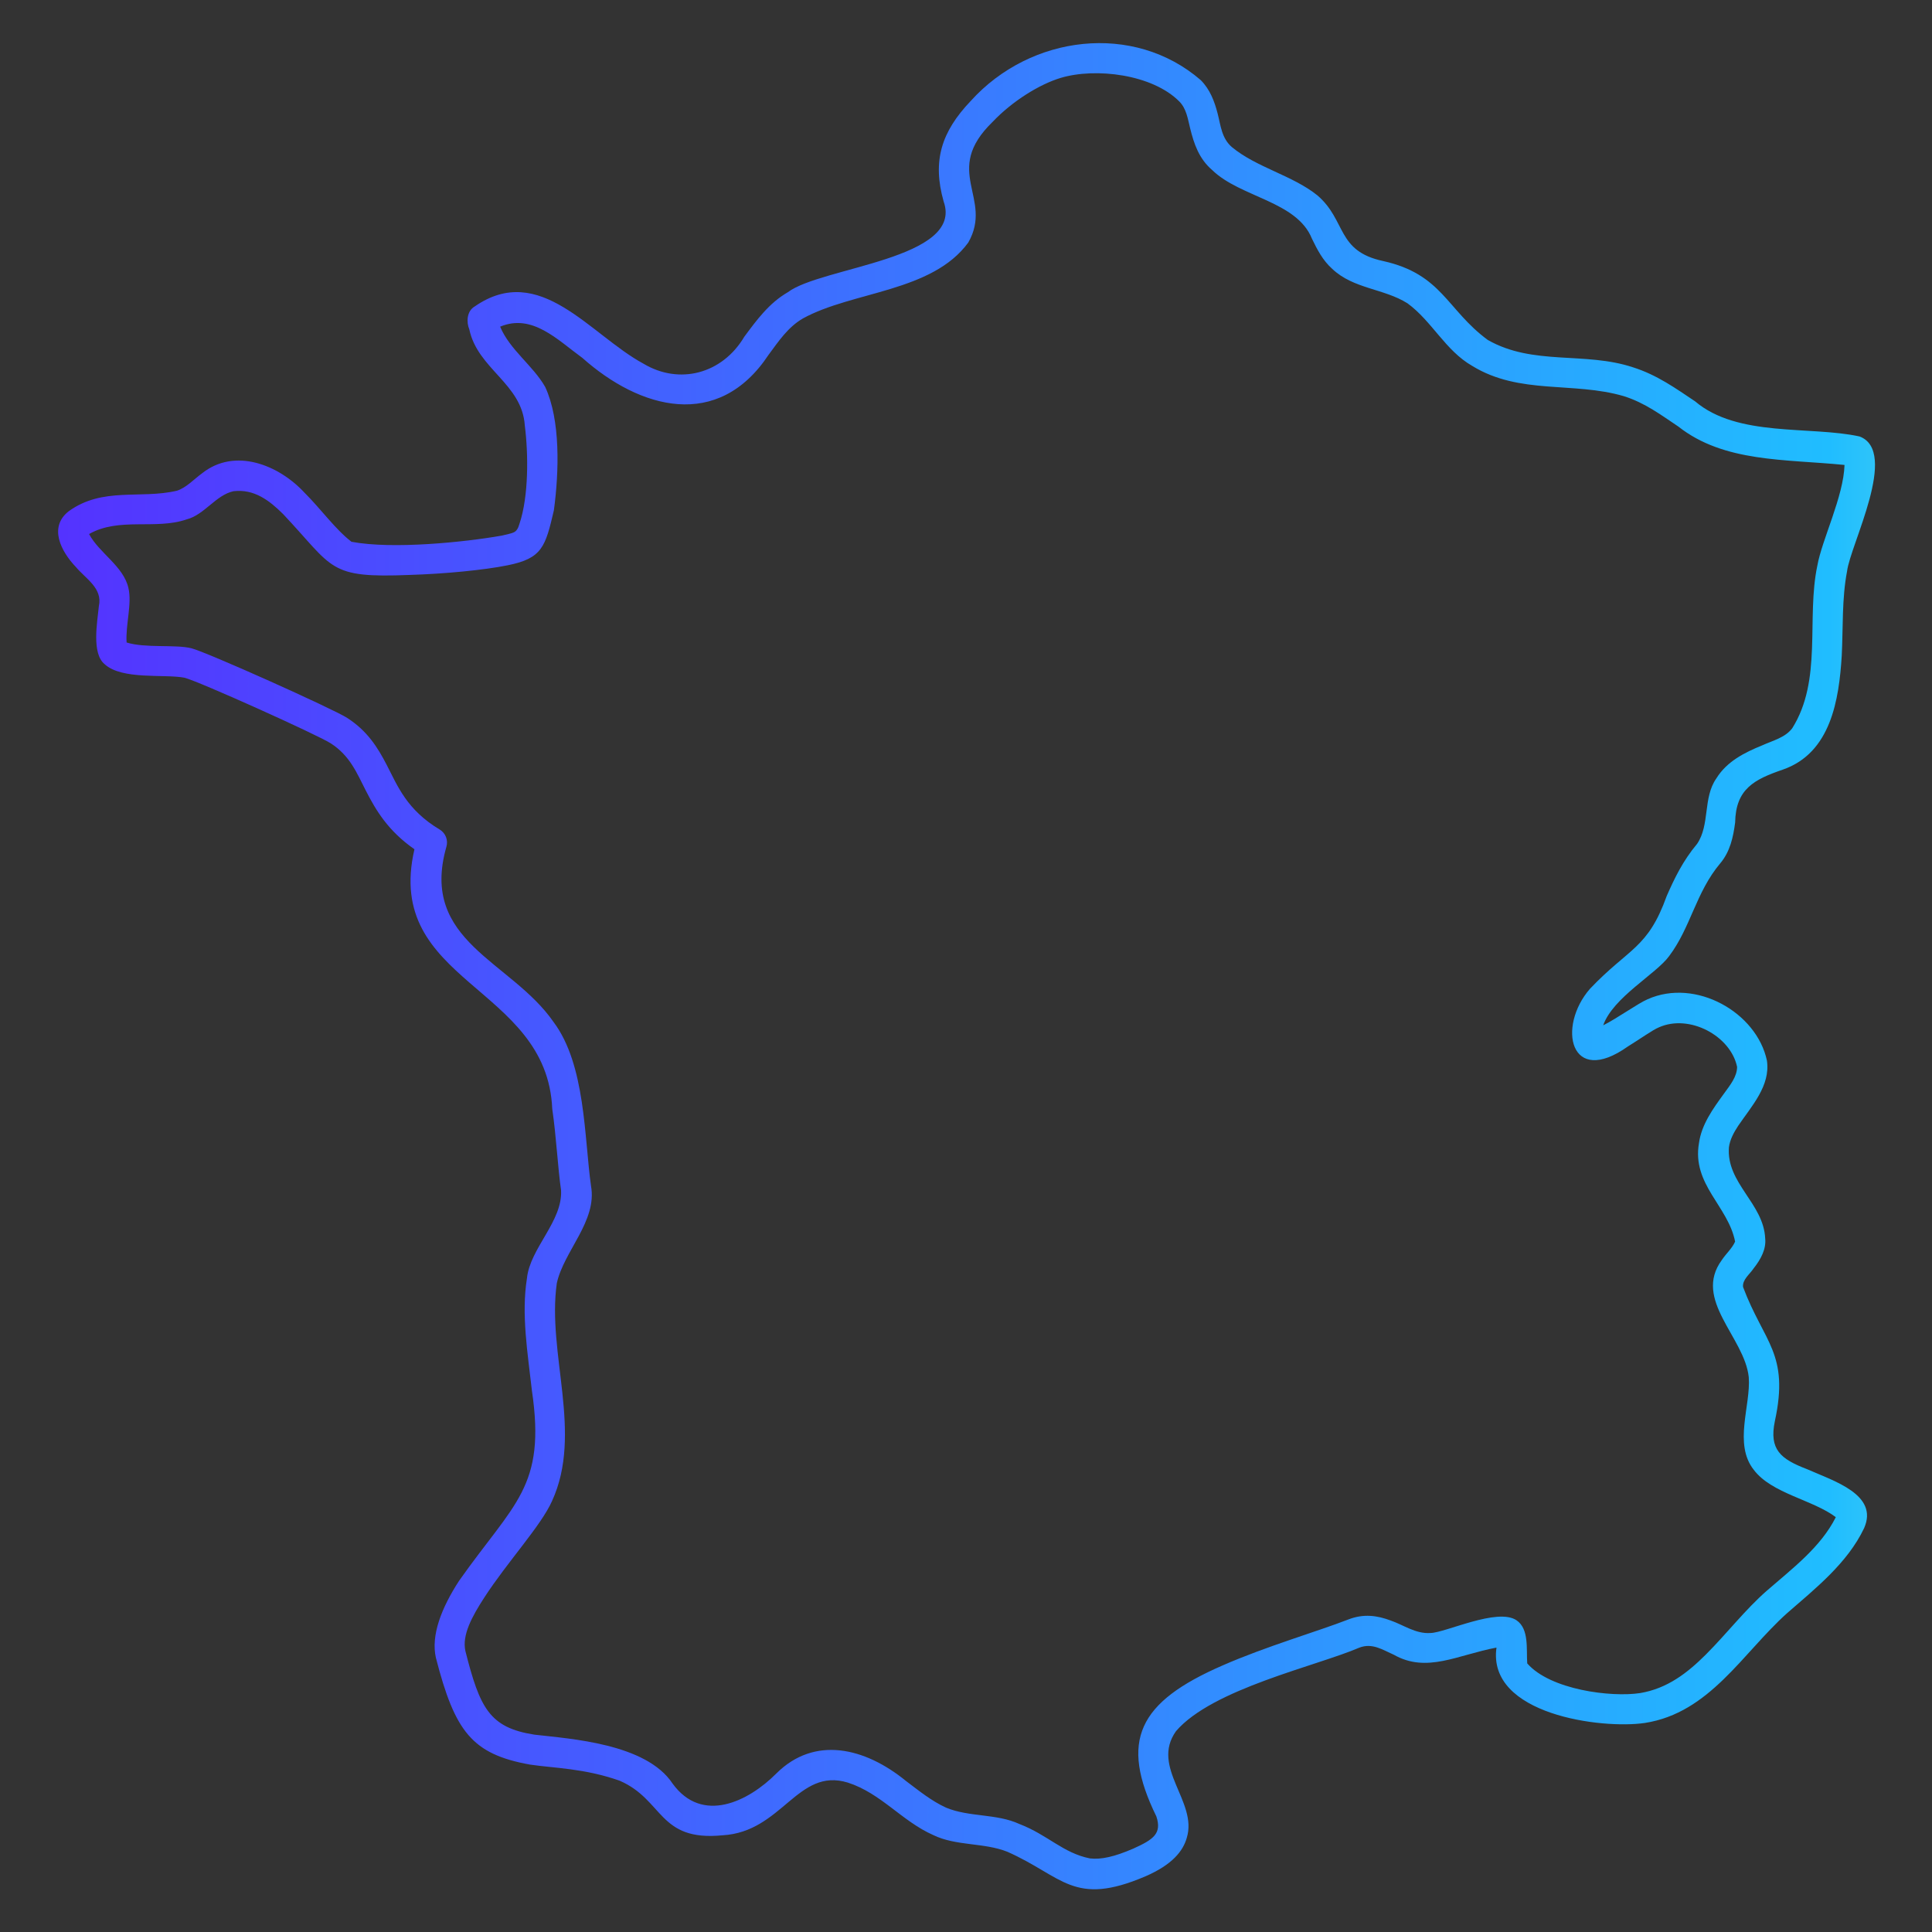 <svg xmlns="http://www.w3.org/2000/svg" xmlns:xlink="http://www.w3.org/1999/xlink" id="Layer_2" viewBox="0 0 512 512"><rect x="0" y="0" width="512" height="512" fill="#333333" stroke="none"/><linearGradient id="SVGID_1_" gradientTransform="matrix(480.265 0 0 -488.021 38802.91 68623.758)" gradientUnits="userSpaceOnUse" x1="-79.578" x2="-78.575" y1="138.974" y2="138.974"><stop offset="0" stop-color="#5433ff"></stop><stop offset=".8" stop-color="#20bdff"></stop><stop offset="1" stop-color="#a5fecb"></stop></linearGradient><g transform="translate(-562 -562)"><g transform="matrix(1.221 0 0 1.221 -136.185 -160.851)"><g id="Icons_00000129884973052651883810000012359750041688357303_"><path clip-rule="evenodd" d="m673.671 663.491c1.814 8.642 11.444 11.779 12.048 20.869.78 6.091.868 15.315-1.149 21.318-.63 2.199-1.352 1.937-3.905 2.599-8.075 1.415-23.612 3.012-32.565 1.329-3.517-2.712-6.622-7.102-10.196-10.655-5.526-5.987-15.089-9.905-22.262-4.186-1.784 1.313-3.362 3.066-5.4 3.752-7.975 1.88-16.097-.875-23.498 4.448-4.458 3.479-1.652 8.768 1.53 12.107 2.15 2.569 5.861 4.607 5 8.497-.381 3.723-1.564 10.255 1.233 12.587 3.756 3.48 12.951 2.119 17.312 2.947 2.93.686 28.955 12.421 31.783 14.248 4.203 2.715 5.649 6.432 7.605 10.248 2.198 4.287 4.818 8.74 10.559 12.741-6.73 29.092 28.766 29.471 29.909 56.344.899 6.171 1.181 12.548 1.913 17.664.367 6.762-6.751 12.585-7.405 19.138-1.241 7.798.148 16.116 1.079 24.351 3.094 20.995-3.816 24.27-15.824 41.305-3.821 5.889-6.11 11.81-5.021 16.664 4.124 16.024 7.825 20.934 20.42 23.202 5.342.79 11.783.798 19.459 3.495 9.609 4.167 8.366 13.215 22.326 11.854 13.006-.731 16.255-14.797 27.205-11.44 7.25 2.335 11.711 8.359 18.554 11.393 4.963 2.407 10.971 1.595 16.059 3.613 12.078 5.336 14.328 12.037 29.987 5.336 5.825-2.525 8.169-5.492 8.972-8.364 2.412-7.848-7.925-15.265-2.345-23.136 7.886-9.197 30.408-14.102 39.779-18.125 2.828-1.102 5.078.472 7.512 1.54 7.139 4.045 13.795.034 22.273-1.56-2.068 14.545 22.85 17.753 32.219 16.356 14.04-2.181 21.189-15.14 30.786-23.766 6.182-5.394 13.17-10.909 16.787-18.519 3.204-7.28-6.582-10.22-12.408-12.804-5.747-2.195-8.232-4.269-6.972-10.384 3.203-14.728-2.357-17.059-6.9-29.148-.167-1.606 1.455-2.765 2.269-4 1.661-2.095 2.769-4.271 2.539-6.524-.33-7.623-8.484-12.004-7.871-19.808.233-1.703 1.061-3.199 1.998-4.634 2.929-4.317 7.04-8.702 6.251-14.159-2.204-10.469-15.451-18.001-25.906-13.324-2.014.849-6.685 4.193-9.629 5.651 2.101-6.046 11.506-11.146 14.305-15.016 4.707-6.24 5.792-13.84 11.102-20.145 2.133-2.539 2.803-5.638 3.226-8.843.121-7.308 4.163-9.362 10.329-11.483 10.451-3.61 12.217-15.162 12.809-24.74.307-6.113.017-12.396 1.15-18.294.676-5.738 11.345-26.046 2.713-29.282-10.719-2.34-26.468.229-35.685-7.619-4.191-2.795-8.241-5.739-13.512-7.398-10.413-3.457-21.659-.298-31.504-5.939-8.928-6.588-9.893-14.262-22.685-17.116-10.188-2.161-7.935-8.792-14.276-14.25-5.413-4.353-13.168-6.027-18.556-10.476-2.246-1.916-2.442-4.737-3.104-7.295-.698-2.695-1.661-5.229-3.662-7.246-14.503-12.549-36.895-9.909-49.925 4.518-6.378 6.698-8.375 13.007-5.88 21.824 4.45 12.528-26.529 14.181-33.805 19.68-4.093 2.364-6.768 6.043-9.458 9.664-4.814 8.117-14.146 10.49-21.887 5.855-11.602-6.26-22.468-22.247-36.636-12.416-1.731 1.003-1.826 3.411-1.169 4.957zm298.485 29.439c-.21 6.865-4.891 16.179-5.902 21.865-2.421 11.499 1.145 24.784-5.442 35.278-1.528 2.03-4.155 2.657-6.486 3.703-3.861 1.571-7.7 3.484-9.989 7.187-2.944 4.2-1.357 10.045-4.175 14.204-3.102 3.69-4.956 7.573-6.602 11.327-4.112 11.469-8.201 11.239-16.642 20.122-7.199 8.25-4.349 21.434 8.199 12.542 2.649-1.627 5.42-3.624 6.766-4.17 6.621-2.943 15.557 1.854 16.955 8.586-.01 2.125-1.478 3.918-2.886 5.857-2.359 3.245-4.837 6.659-5.389 10.701-1.548 8.971 6.339 13.661 7.844 21.363-.633 1.461-1.985 2.639-2.884 4.006-6.339 8.635 4.951 16.769 5.848 25.424.472 6.14-3.355 14.493 1.089 20.105 3.853 5.141 12.846 6.516 17.805 10.278-3.295 6.568-9.555 11.235-14.958 15.95-4.691 4.093-8.72 9.347-13.244 13.863-3.991 3.983-8.377 7.394-14.294 8.371-6.271.954-19.481-.704-24.481-6.446-.216-3.07.445-7.47-2.316-9.352-4.131-2.811-15.441 2.715-18.699 2.757-3.194.223-5.812-1.75-8.66-2.725-2.871-1.069-5.815-1.515-9.164-.209-6.549 2.554-17.89 5.848-27.279 9.974-18.317 7.964-22.418 16.326-14.373 32.773 1.232 3.72-.654 5.011-4.981 6.97-4.167 1.806-7.032 2.422-9.453 2.138-5.848-1.177-9.087-5.081-15.324-7.48-4.971-2.281-10.918-1.45-15.915-3.549-3.206-1.474-5.858-3.665-8.614-5.73-9.037-7.396-19.932-9.852-28.147-1.724-6.151 6.2-16.152 11.064-22.566 2.249-5.764-8.744-22.297-9.724-29.997-10.626-9.766-1.521-11.84-5.786-14.973-18.144-.773-3.447 1.408-7.47 4.122-11.651 5-7.706 12.316-15.58 14.68-20.914 6.768-14.755-1.135-32.052 1.04-47.286 1.531-6.985 8.795-13.473 7.422-21.1-1.487-10.539-1.167-26.31-8.147-35.601-9.206-13.286-29.129-17.412-23.244-38.006.426-1.438-.174-2.981-1.46-3.751-7.146-4.283-9.12-9.438-11.495-14.03-1.992-3.851-4.217-7.379-8.576-10.195-3.012-1.945-30.733-14.397-33.852-15.126-3.486-.858-9.977.026-14.024-1.245-.263-3.797 1.21-8.391.389-11.84-1.073-4.731-6.388-7.616-8.534-11.7 6.54-3.716 14.456-.853 21.193-3.184 3.84-.996 6.322-5.276 10.144-6.109 4.482-.528 7.777 1.982 10.789 4.977 11.125 11.8 9.642 13.919 27.537 13.191 7.489-.229 16.003-1.044 21.155-2.084 7.546-1.501 8.217-4.031 10.066-11.946 1.137-8.481 1.445-19.575-1.884-26.759-2.612-4.618-7.701-8.081-9.782-13.092 6.971-2.908 12.404 2.833 17.849 6.782 12.491 11.112 29.451 15.872 40.42-.686 2.162-2.91 4.18-5.993 7.47-7.893 10.781-5.914 27.974-5.679 35.87-16.466 5.524-9.721-5.835-15.416 5.296-26.204 4.304-4.538 10.224-8.164 14.746-9.523 7.582-2.279 19.898-.792 25.753 5.11 1.548 1.56 1.837 3.732 2.358 5.838.825 3.338 1.908 6.599 4.807 9.073 6.115 5.934 18.339 6.715 21.62 14.864 1.145 2.358 2.337 4.711 4.431 6.58 4.595 4.344 11.186 4.233 16.301 7.448 5.332 3.889 8.239 10.269 14.07 13.598 10.272 6.313 21.915 3.348 32.891 6.561 4.638 1.46 8.152 4.139 11.839 6.597 9.931 7.828 23.222 7.046 36.069 8.334z" fill="url(#SVGID_1_)" fill-rule="evenodd"></path></g></g></g></svg>